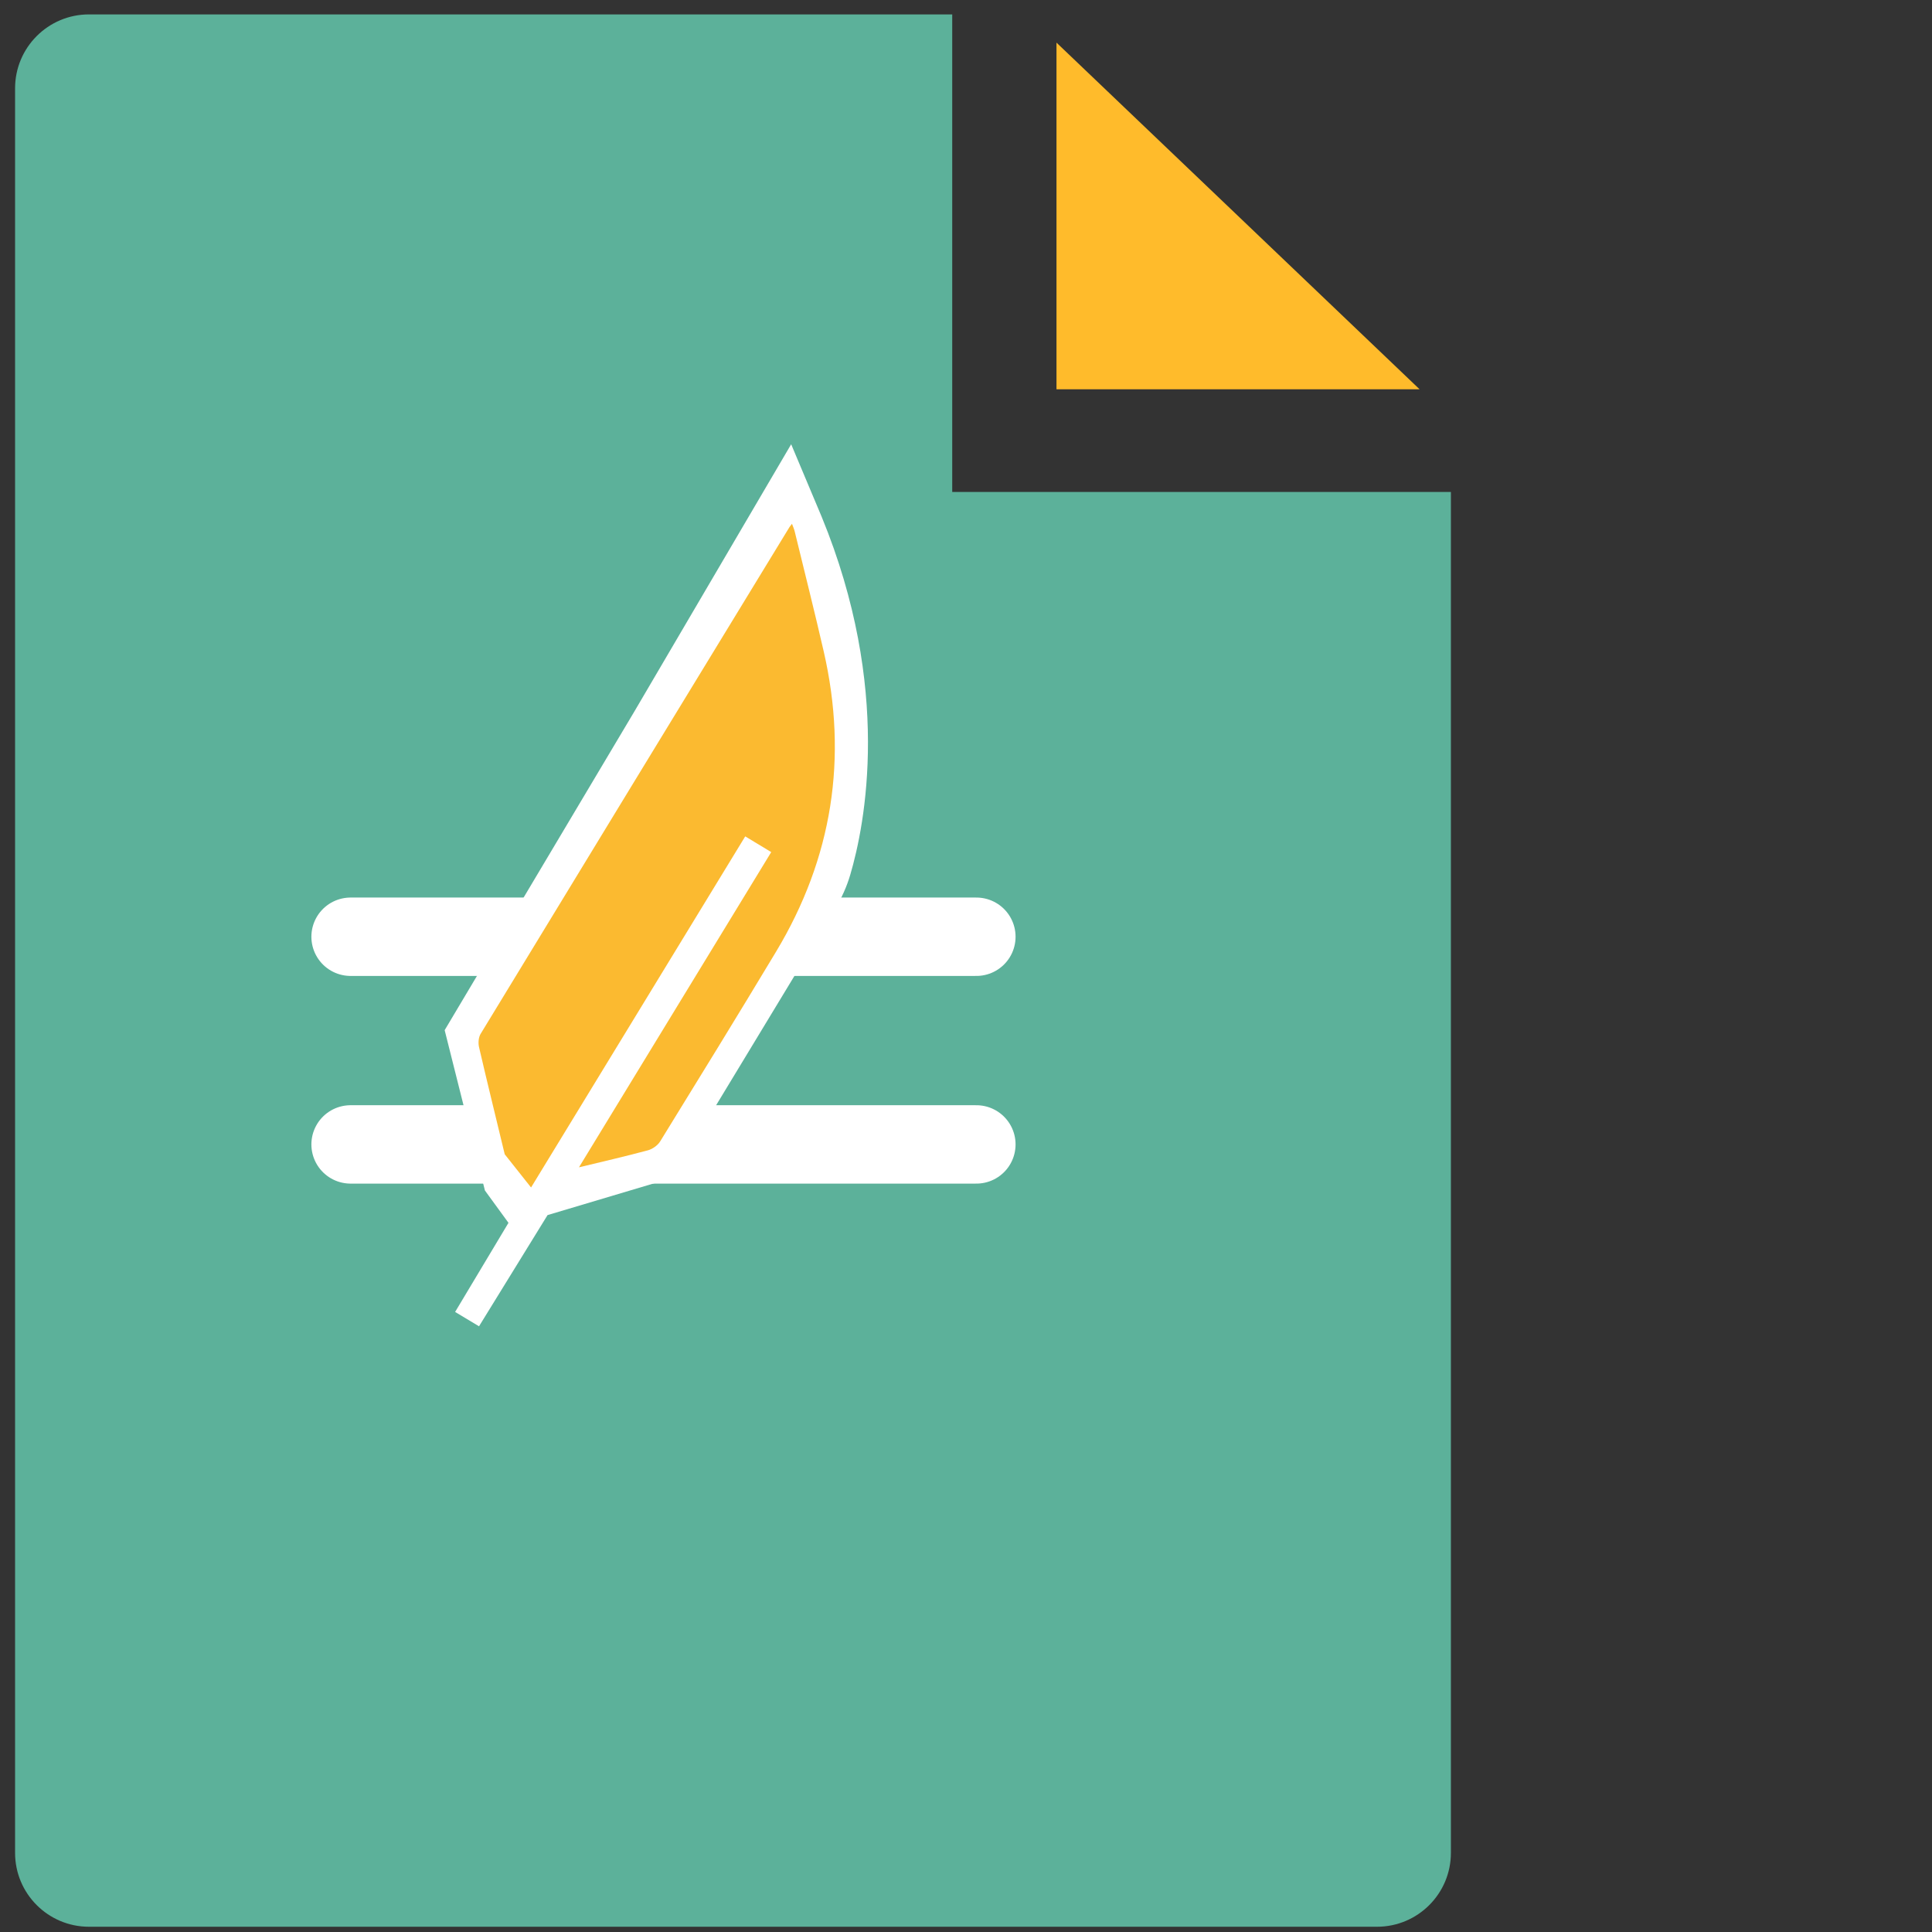 <svg xmlns="http://www.w3.org/2000/svg" xmlns:xlink="http://www.w3.org/1999/xlink" viewBox="0 0 98 98" width="98" height="98" preserveAspectRatio="xMidYMid meet" style="width: 100%; height: 100%; transform: translate3d(0px, 0px, 0px); content-visibility: visible;"><rect x="0" y="0" width="98" height="98" fill="#333333" stroke="none"/><defs><clipPath id="__lottie_element_330"><rect width="98" height="98" x="0" y="0"></rect></clipPath><clipPath id="__lottie_element_332"><path d="M0,0 L900,0 L900,900 L0,900z"></path></clipPath></defs><g clip-path="url(#__lottie_element_330)"><g style="display: block;" transform="matrix(1.419,0,0,1.419,0.41,0.376)" opacity="1"><g opacity="1" transform="matrix(1,0,0,1,43.967,7.455)"><path fill="rgb(255,187,43)" fill-opacity="1" d=" M-6.49,-6.196 C-6.49,-6.196 -6.49,6.196 -6.49,6.196 C-6.49,6.196 6.49,6.196 6.49,6.196 C6.49,6.196 -6.49,-6.196 -6.49,-6.196z"></path></g><g opacity="1" transform="matrix(1,0,0,1,25.913,34.43)"><path fill="rgb(92,177,154)" fill-opacity="1" d=" M7.837,-34.18 C7.837,-34.18 -23.021,-34.18 -23.021,-34.18 C-24.48,-34.18 -25.663,-32.997 -25.663,-31.538 C-25.663,-31.538 -25.663,31.539 -25.663,31.539 C-25.663,32.998 -24.48,34.18 -23.021,34.18 C-23.021,34.18 23.021,34.18 23.021,34.18 C24.48,34.18 25.663,32.998 25.663,31.539 C25.663,31.539 25.663,-17.109 25.663,-17.109 C25.663,-17.109 7.837,-17.109 7.837,-17.109 C7.837,-17.109 7.837,-34.18 7.837,-34.18z"></path></g></g><g clip-path="url(#__lottie_element_332)" style="display: block;" transform="matrix(0.142,0,0,0.142,-24.95,-1.633)" opacity="1"><g style="display: block;" transform="matrix(1,0,0,1,412.708,494.487)" opacity="1"><g opacity="1" transform="matrix(1,0,0,1,0,0)"><path stroke-linecap="round" stroke-linejoin="round" fill-opacity="0" stroke="rgb(255,255,255)" stroke-opacity="1" stroke-width="28" d="M0 0"></path></g></g><g style="display: block;" transform="matrix(1,0,0,1,412.708,420.303)" opacity="1"><g opacity="1" transform="matrix(1,0,0,1,0,0)"><path stroke-linecap="round" stroke-linejoin="round" fill-opacity="0" stroke="rgb(255,255,255)" stroke-opacity="1" stroke-width="28" d=" M-111.772,0 C-111.772,0 111.772,0 111.772,0"></path></g></g><g style="display: block;" transform="matrix(1,0,0,1,412.708,346.119)" opacity="1"><g opacity="1" transform="matrix(1,0,0,1,0,0)"><path stroke-linecap="round" stroke-linejoin="round" fill-opacity="0" stroke="rgb(255,255,255)" stroke-opacity="1" stroke-width="28" d=" M-111.772,0 C-111.772,0 111.772,0 111.772,0"></path></g></g><g style="display: block;" transform="matrix(4.959,-1.202,1.202,4.959,272.446,213.939)" opacity="1"><g opacity="1" transform="matrix(1,0,0,1,19.785,27.681)"><path fill="rgb(255,255,255)" fill-opacity="1" d=" M2.574,-11.848 C2.574,-11.848 -15.6,6.717 -15.6,6.717 C-15.6,6.717 -15.505,18.29 -15.505,18.29 C-15.505,18.29 -14.436,20.878 -14.436,20.878 C-14.436,20.878 -19.536,26.061 -19.536,26.061 C-19.536,26.061 -18.146,27.431 -18.146,27.431 C-18.146,27.431 -11.65,20.996 -11.65,20.996 C-11.65,20.996 -2.564,20.523 -2.564,20.523 C-2.564,20.523 12.982,4.88 12.982,4.88 C13.594,4.264 14.127,3.581 14.56,2.83 C16.381,-0.318 20.493,-9.148 18.514,-22.007 C18.514,-22.007 17.637,-27.431 17.637,-27.431 C17.637,-27.431 2.574,-11.848 2.574,-11.848z"></path></g><g opacity="1" transform="matrix(1,0,0,1,21.236,26.101)"><path fill="rgb(251,186,48)" fill-opacity="1" d=" M-13.768,20.426 C-6.967,13.627 -0.172,6.833 6.594,0.07 C7.017,0.489 7.487,0.955 8.104,1.568 C2.026,7.644 -4.071,13.74 -10.176,19.844 C-8.525,19.844 -6.867,19.866 -5.21,19.824 C-4.873,19.817 -4.457,19.651 -4.219,19.415 C-0.531,15.762 3.154,12.107 6.801,8.413 C12.165,2.978 14.891,-3.579 14.984,-11.215 C15.019,-14.098 14.992,-16.983 14.989,-19.867 C14.989,-20.037 14.955,-20.207 14.93,-20.426 C14.806,-20.325 14.747,-20.284 14.696,-20.234 C4.906,-10.447 -4.888,-0.661 -14.665,9.141 C-14.869,9.345 -14.99,9.723 -14.993,10.021 C-15.019,12.544 -15.005,15.069 -15.012,17.592 C-15.012,17.638 -15.011,17.686 -15.01,17.736 C-15.01,17.736 -13.768,20.426 -13.768,20.426z"></path></g></g></g></g></svg>